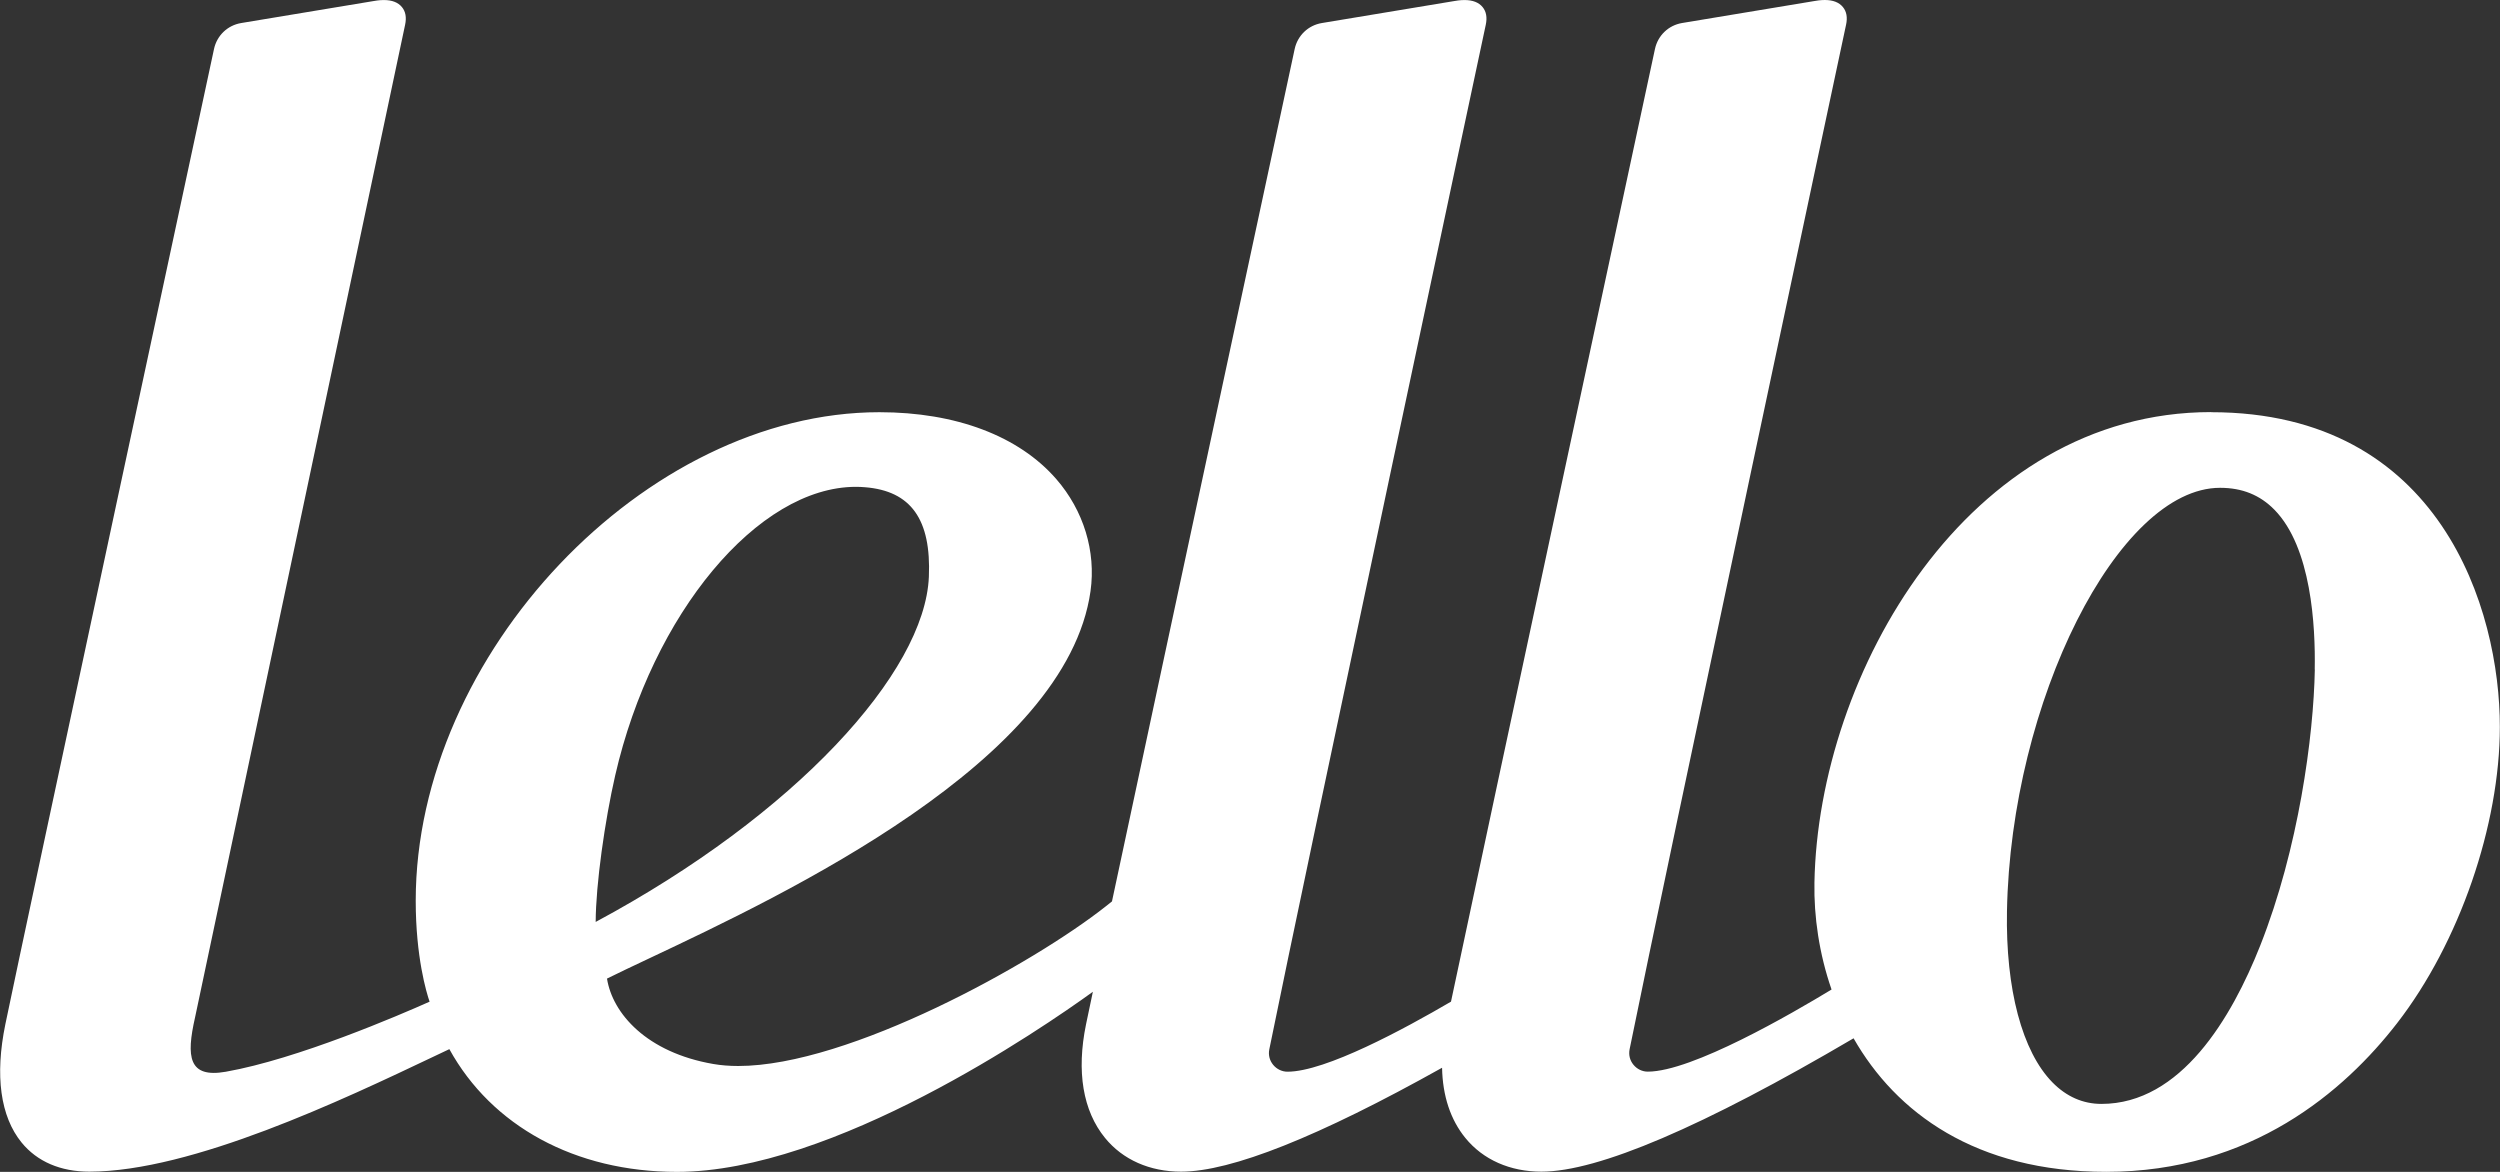 <svg width="128" height="60" viewBox="0 0 128 60" fill="none" xmlns="http://www.w3.org/2000/svg">
<rect x="0" y="0" width="128" height="60" fill="#333333" stroke="none"/>
<path d="M113.211 21.099C100.747 21.099 93.095 34.482 92.899 45.189C92.867 46.924 93.138 48.823 93.775 50.664C91.741 51.897 86.629 54.868 84.368 54.868C84.084 54.868 83.816 54.74 83.632 54.514C83.447 54.289 83.379 54.008 83.436 53.721C85.236 44.811 94.429 1.693 94.519 1.264C94.599 0.895 94.545 0.59 94.358 0.363C94.163 0.122 93.85 0 93.429 0C93.198 0 92.985 0.036 92.856 0.06L86.124 1.178C85.427 1.294 84.882 1.817 84.734 2.508C84.642 2.937 76.044 42.968 74.291 51.284C71.899 52.684 67.859 54.871 65.92 54.871C65.637 54.871 65.369 54.742 65.184 54.517C65 54.291 64.931 54.01 64.989 53.723C66.789 44.813 75.981 1.695 76.072 1.266C76.151 0.897 76.097 0.592 75.911 0.365C75.716 0.124 75.402 0.002 74.982 0.002C74.75 0.002 74.538 0.039 74.409 0.062L67.677 1.18C66.98 1.296 66.435 1.819 66.287 2.51C66.207 2.879 59.827 32.579 56.933 46.152L56.637 46.388C52.93 49.327 43.465 54.579 37.799 54.579C37.34 54.579 36.909 54.544 36.519 54.476C33.114 53.886 31.363 51.899 31.078 50.104C31.651 49.818 32.389 49.471 33.228 49.074C40.17 45.798 54.612 38.982 55.835 30.264C56.12 28.23 55.481 26.138 54.082 24.529C52.162 22.322 48.944 21.105 45.025 21.105C33.043 21.105 21.285 33.497 21.285 46.12C21.285 48.999 21.834 50.818 21.995 51.286C20.461 51.97 15.233 54.225 11.562 54.873C9.646 55.209 9.528 54.113 9.988 52.086C9.988 52.086 20.65 1.695 20.742 1.266C20.821 0.897 20.768 0.592 20.581 0.365C20.386 0.124 20.073 0.002 19.652 0.002C19.421 0.002 19.208 0.039 19.079 0.062L12.347 1.18C11.65 1.296 11.105 1.819 10.957 2.51C10.858 2.965 1.183 48.014 0.274 52.442C-0.267 55.072 0.02 57.166 1.106 58.498C1.902 59.474 3.101 59.989 4.575 59.989C9.82 59.985 17.573 56.299 22.205 54.096C22.486 53.963 22.752 53.837 23.007 53.716C25.172 57.647 29.437 60 34.659 60C42.661 60 53.303 52.697 55.955 50.779C55.794 51.541 55.674 52.11 55.605 52.444C55.108 54.862 55.444 56.874 56.579 58.264C57.487 59.378 58.868 59.989 60.473 59.989C63.032 59.989 67.518 58.202 73.834 54.669C73.862 56.106 74.263 57.327 75.027 58.264C75.934 59.378 77.316 59.989 78.921 59.989C81.821 59.989 87.197 57.692 94.903 53.161C97.07 56.958 101.144 59.998 107.839 59.998C115.271 59.998 120.038 55.862 122.728 52.391C125.933 48.257 127.99 42.226 127.992 37.221C127.997 31.21 124.963 21.105 113.213 21.105L113.211 21.099ZM31.498 39.703C33.397 31.418 38.81 24.926 43.821 24.926C43.976 24.926 44.132 24.933 44.287 24.946C46.642 25.134 47.683 26.593 47.558 29.535C47.352 34.434 40.732 41.709 30.499 47.203C30.503 45.3 30.969 42.009 31.498 39.703ZM118.519 34.282C118.456 37.702 117.686 43.453 115.723 48.415C114.26 52.112 111.662 56.52 107.595 56.52C106.649 56.52 105.803 56.149 105.087 55.42C103.534 53.839 102.684 50.642 102.757 46.65C102.952 35.915 108.459 24.976 113.668 24.976C114.799 24.976 115.708 25.343 116.448 26.096C118.343 28.024 118.555 32.051 118.514 34.28L118.519 34.282Z" fill="white"/>
</svg>
